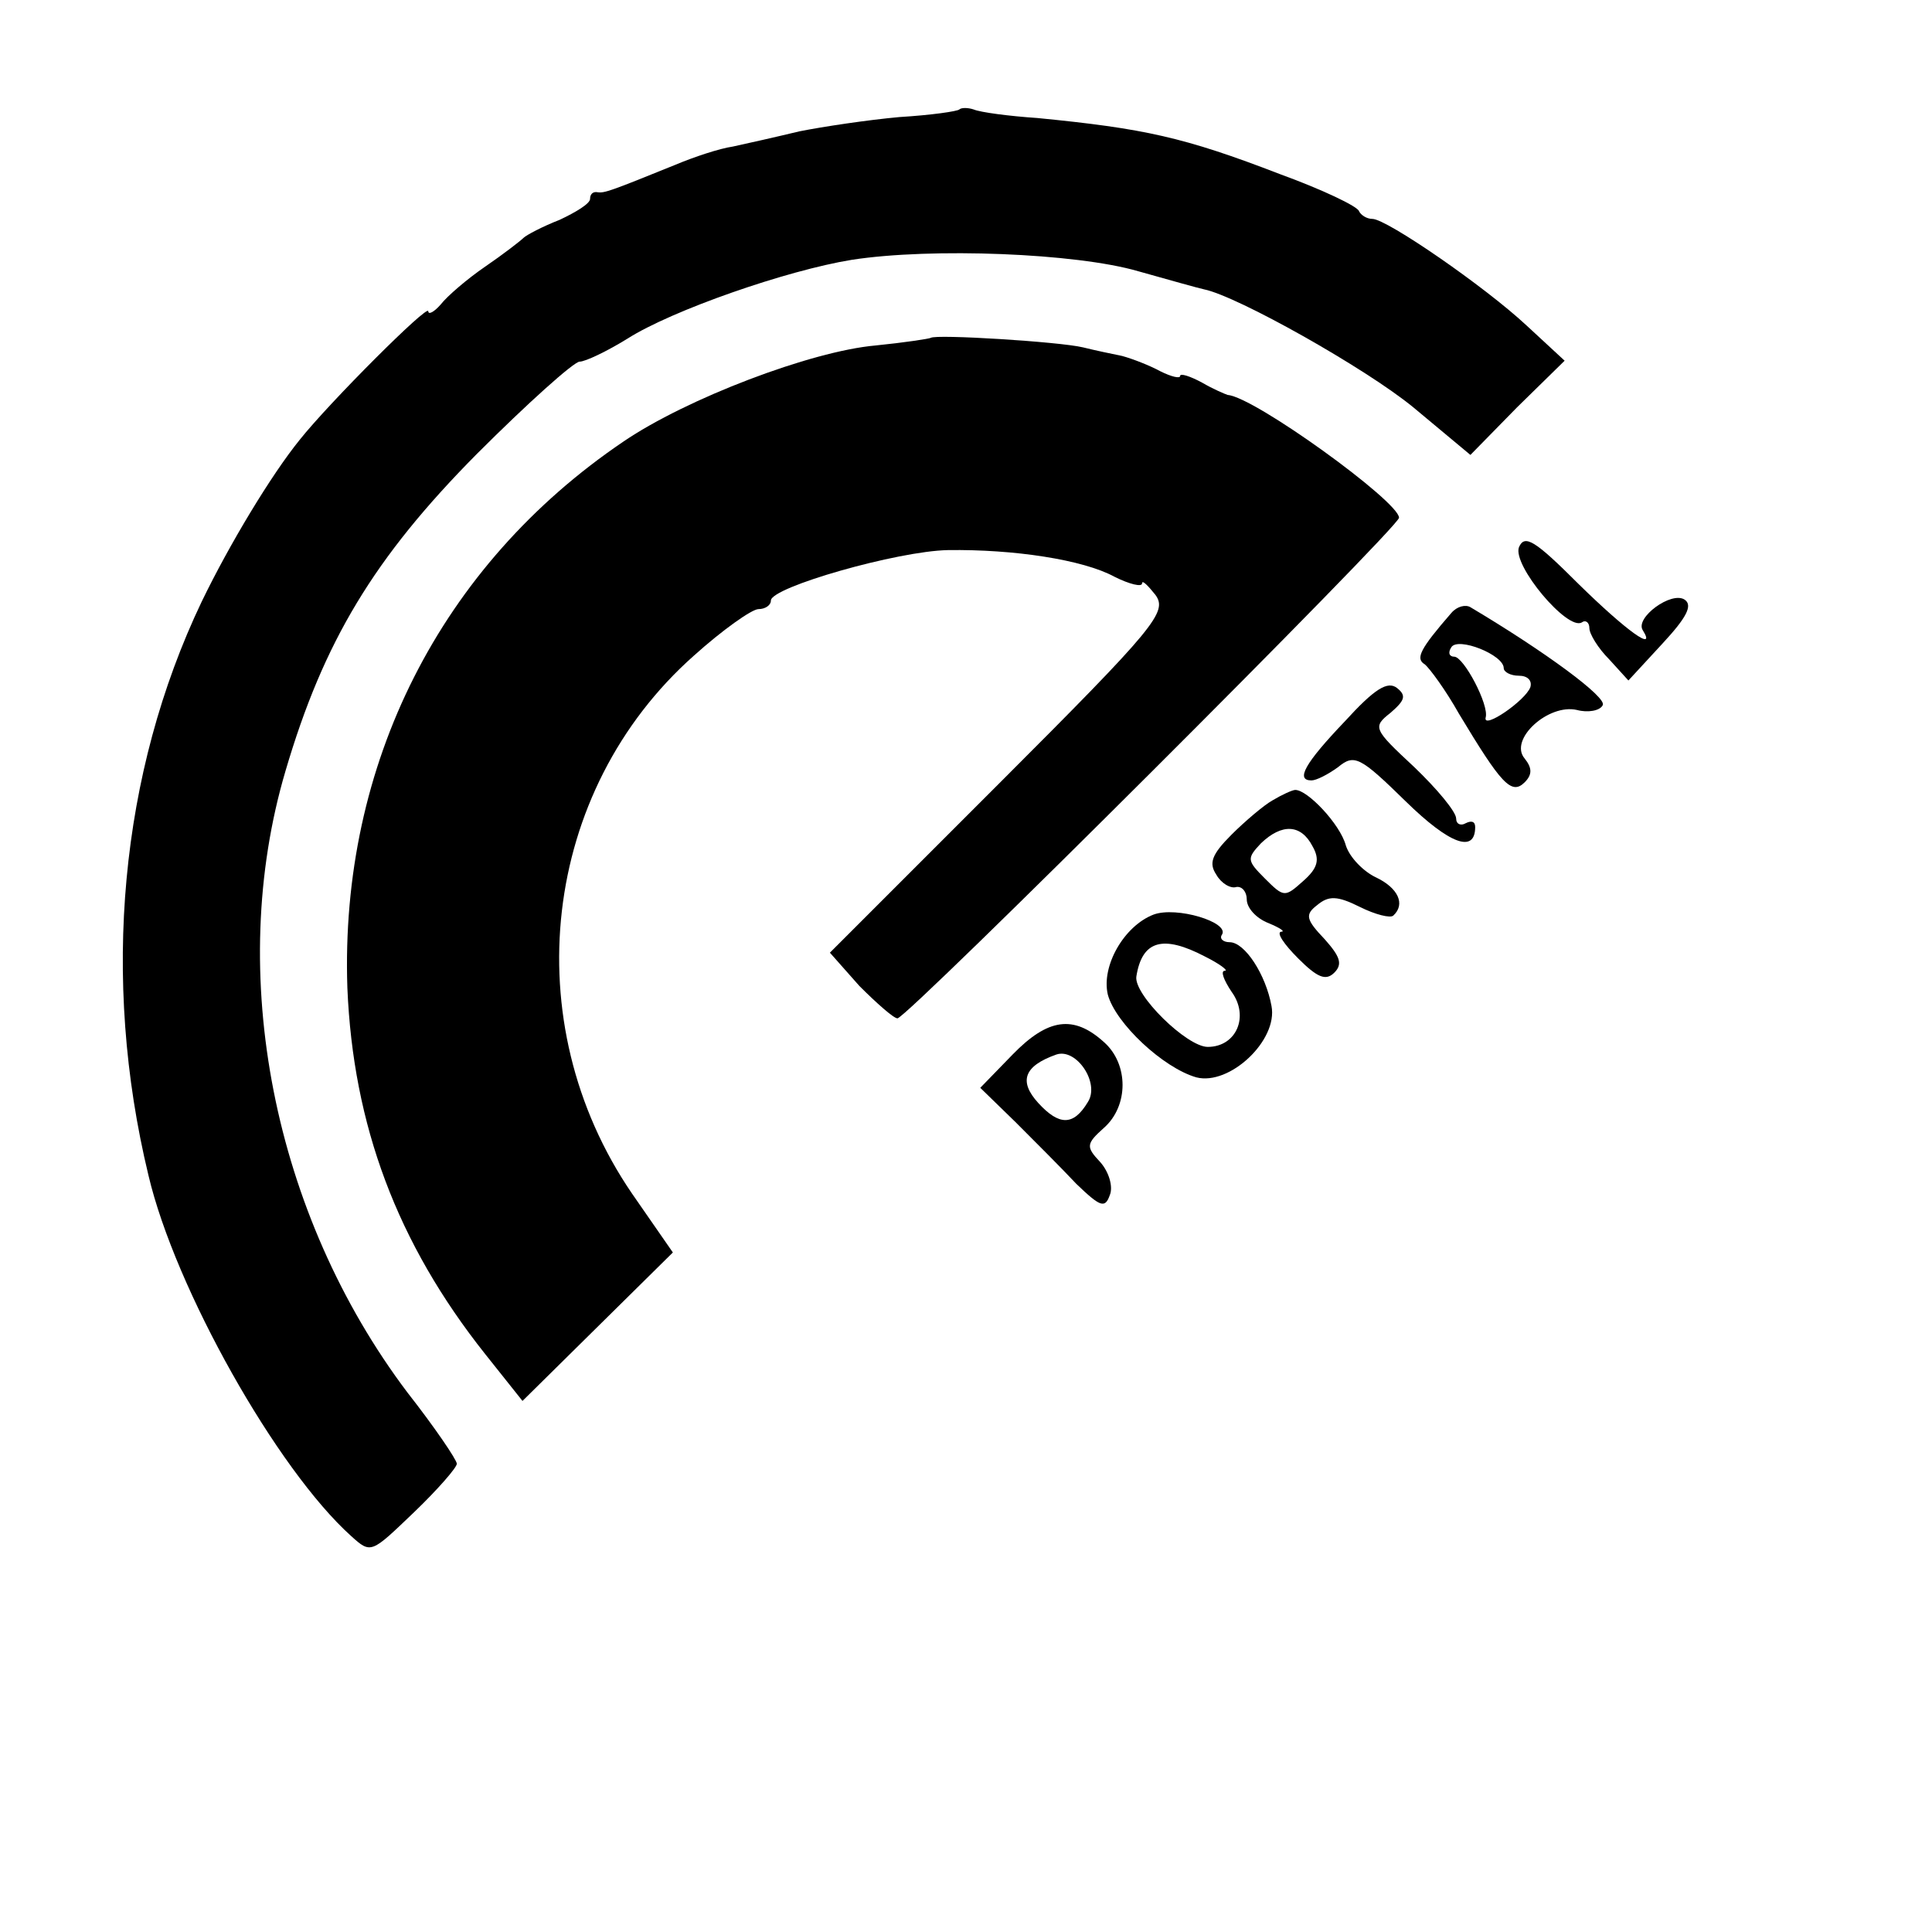<?xml version="1.0" standalone="no"?>
<!DOCTYPE svg PUBLIC "-//W3C//DTD SVG 20010904//EN"
 "http://www.w3.org/TR/2001/REC-SVG-20010904/DTD/svg10.dtd">
<svg version="1.0" xmlns="http://www.w3.org/2000/svg"
 width="203pt" height="203pt" viewBox="0 0 203 203"
 preserveAspectRatio="xMidYMid meet">
<g transform="translate(0,203) scale(0.1,-0.1)"
fill="#000000" stroke="none">
<path d="M1008 1915 c-2 -2 -30 -6 -63 -8 -33 -3 -80 -10 -105 -15 -25 -6 -56
-13 -70 -16 -14 -2 -41 -11 -60 -19 -69 -28 -75 -30 -82 -29 -5 1 -8 -2 -8 -7
0 -5 -15 -14 -32 -22 -18 -7 -35 -16 -38 -19 -3 -3 -21 -17 -40 -30 -19 -13
-40 -31 -47 -40 -7 -8 -13 -11 -13 -7 0 8 -104 -96 -135 -135 -30 -37 -74
-110 -103 -170 -86 -180 -106 -396 -56 -603 28 -119 135 -309 213 -379 21 -19
21 -18 66 25 25 24 45 47 45 51 0 4 -23 38 -52 75 -141 187 -191 440 -128 653
40 136 93 224 201 333 53 53 102 97 108 97 6 0 29 11 50 24 47 30 168 72 236
83 84 13 236 7 301 -12 32 -9 64 -18 69 -19 35 -7 170 -83 220 -124 l60 -50
49 50 50 49 -40 37 c-44 41 -147 112 -162 112 -6 0 -12 4 -14 8 -1 5 -39 23
-83 39 -101 39 -143 48 -255 59 -30 2 -60 6 -67 9 -6 2 -13 2 -15 0z"/>
<path d="M978 1675 c-2 -1 -28 -5 -58 -8 -68 -6 -199 -56 -265 -101 -192 -130
-298 -339 -290 -574 6 -144 52 -268 145 -385 l39 -49 79 78 79 78 -43 62
c-123 180 -95 423 65 565 30 27 61 49 68 49 7 0 13 4 13 9 0 14 133 52 186 53
69 1 142 -10 175 -28 16 -8 29 -11 29 -7 0 4 6 -2 14 -12 13 -18 1 -33 -164
-198 l-178 -178 31 -35 c18 -18 36 -34 40 -34 10 0 527 516 527 526 0 17 -152
127 -180 129 -3 1 -15 6 -27 13 -13 7 -23 10 -23 7 0 -3 -9 -1 -21 5 -11 6
-29 13 -40 16 -10 2 -29 6 -41 9 -25 6 -155 14 -160 10z"/>
<path d="M1596 1455 c-7 -19 51 -88 66 -79 4 3 8 0 8 -6 0 -6 9 -21 21 -33
l20 -22 36 39 c25 27 32 40 23 46 -14 9 -52 -19 -44 -32 15 -24 -17 -1 -67 48
-46 46 -57 53 -63 39z"/>
<path d="M1525 1386 c-33 -38 -38 -48 -28 -54 5 -4 22 -27 36 -52 44 -73 55
-86 69 -72 8 8 8 15 0 25 -17 20 25 58 55 51 11 -3 24 -1 27 5 5 8 -60 56
-139 103 -5 3 -14 1 -20 -6z m55 -58 c0 -4 7 -8 16 -8 9 0 14 -5 12 -12 -5
-14 -50 -45 -47 -32 4 13 -23 64 -33 64 -5 0 -7 4 -3 10 7 11 55 -8 55 -22z"/>
<path d="M1413 1272 c-42 -44 -52 -62 -35 -62 5 0 17 6 28 14 17 14 23 11 71
-36 46 -45 73 -55 73 -27 0 6 -4 7 -10 4 -5 -3 -10 -1 -10 5 0 7 -20 31 -44
54 -43 40 -44 42 -25 57 15 13 17 18 7 26 -10 8 -24 -1 -55 -35z"/>
<path d="M1337 1189 c-9 -5 -29 -22 -43 -36 -21 -21 -24 -30 -16 -42 5 -9 15
-15 21 -13 6 1 11 -5 11 -13 0 -9 10 -20 23 -25 12 -5 18 -9 13 -9 -5 -1 3
-13 18 -28 20 -20 29 -24 38 -15 9 9 6 17 -10 35 -20 21 -21 26 -8 36 12 10
21 10 45 -2 16 -8 32 -12 35 -9 13 12 5 29 -18 40 -13 6 -28 21 -32 34 -6 22
-40 58 -53 58 -3 0 -14 -5 -24 -11z m42 -48 c8 -14 6 -23 -10 -37 -19 -17 -20
-17 -40 3 -19 19 -19 21 -4 37 22 21 42 20 54 -3z"/>
<path d="M1212 1069 c-31 -12 -55 -54 -48 -84 8 -30 58 -77 93 -87 35 -9 86
39 79 75 -6 33 -28 67 -44 67 -7 0 -11 4 -8 8 8 13 -48 30 -72 21z m54 -44
c16 -8 25 -15 21 -15 -5 0 -1 -10 7 -22 19 -26 5 -58 -25 -58 -22 0 -78 55
-75 74 6 38 28 44 72 21z"/>
<path d="M1064 922 l-34 -35 37 -36 c20 -20 49 -49 64 -65 25 -24 30 -26 35
-12 4 9 -1 25 -10 35 -15 16 -15 19 4 36 26 23 26 67 0 90 -32 29 -59 25 -96
-13z m79 -50 c-15 -25 -30 -25 -52 -1 -21 23 -15 39 19 51 21 7 46 -30 33 -50z"/>
</g>
</svg>
